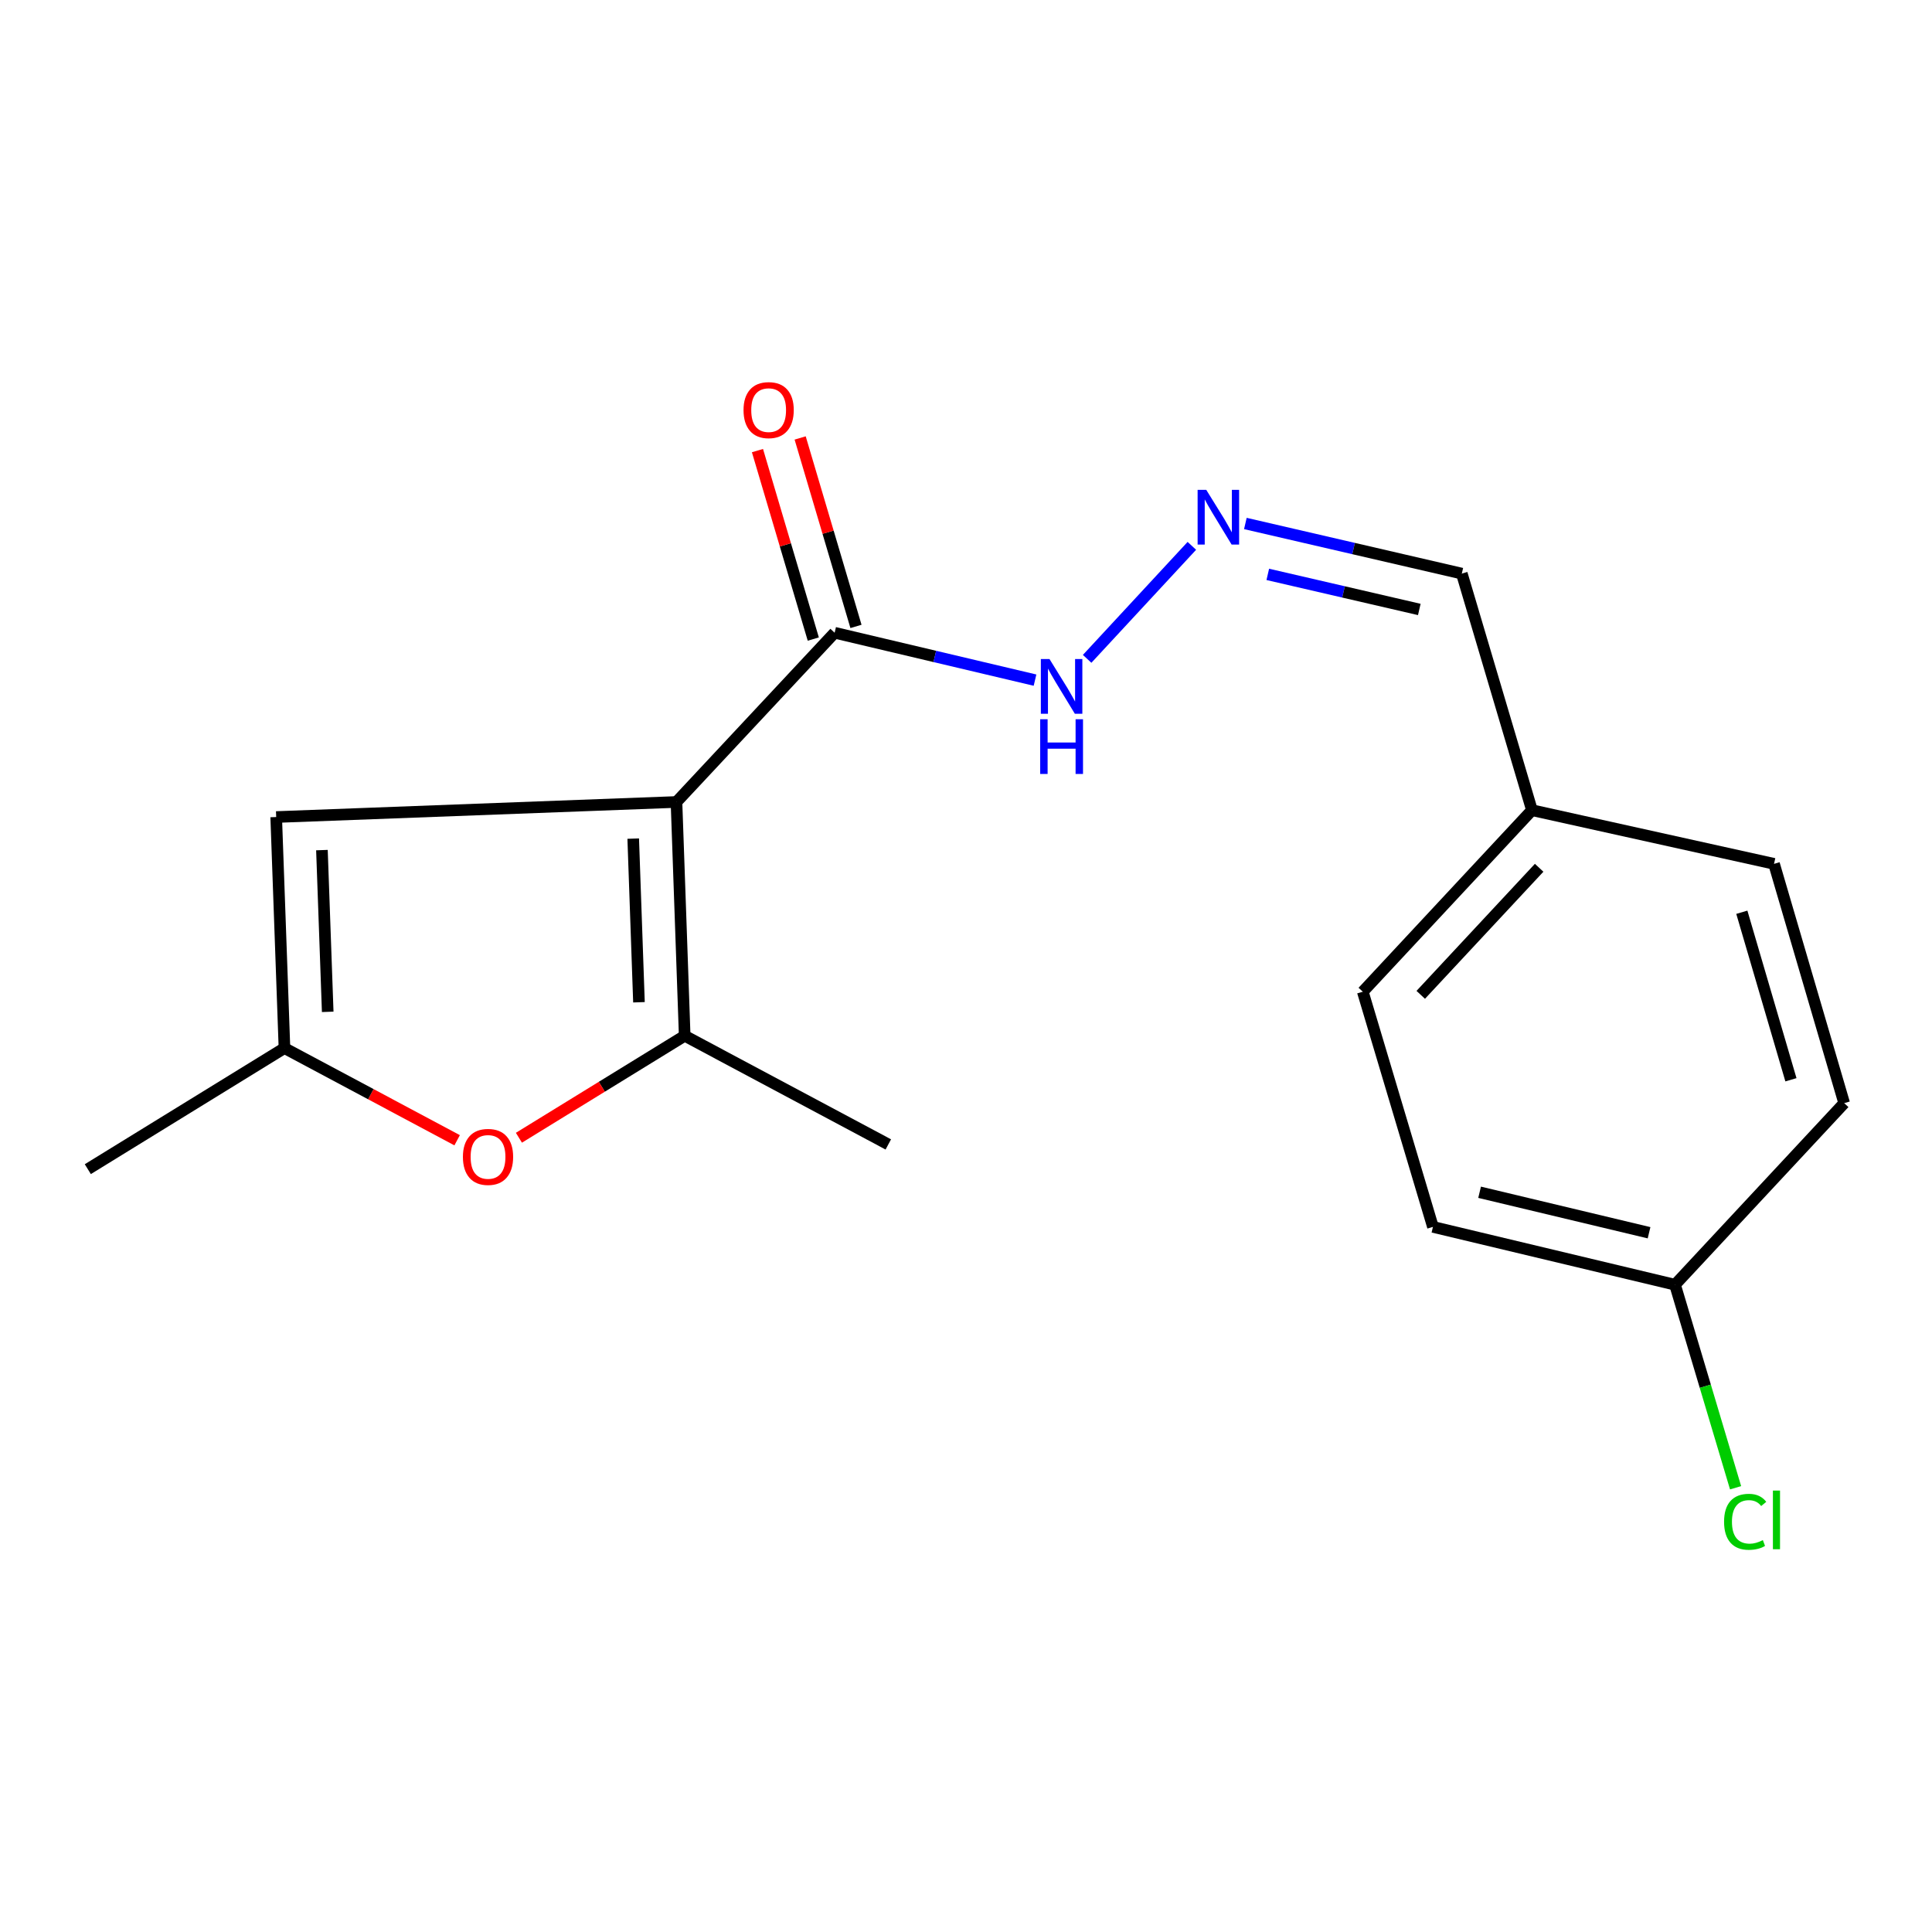<?xml version='1.0' encoding='iso-8859-1'?>
<svg version='1.1' baseProfile='full'
              xmlns='http://www.w3.org/2000/svg'
                      xmlns:rdkit='http://www.rdkit.org/xml'
                      xmlns:xlink='http://www.w3.org/1999/xlink'
                  xml:space='preserve'
width='1000px' height='1000px' viewBox='0 0 1000 1000'>
<!-- END OF HEADER -->
<rect style='opacity:1.0;fill:#FFFFFF;stroke:none' width='1000' height='1000' x='0' y='0'> </rect>
<path class='bond-0' d='M 350.145,415.102 L 354.395,536.112' style='fill:none;fill-rule:evenodd;stroke:#000000;stroke-width:6px;stroke-linecap:butt;stroke-linejoin:miter;stroke-opacity:1' />
<path class='bond-0' d='M 327.752,434.062 L 330.727,518.77' style='fill:none;fill-rule:evenodd;stroke:#000000;stroke-width:6px;stroke-linecap:butt;stroke-linejoin:miter;stroke-opacity:1' />
<path class='bond-2' d='M 350.145,415.102 L 142.96,422.898' style='fill:none;fill-rule:evenodd;stroke:#000000;stroke-width:6px;stroke-linecap:butt;stroke-linejoin:miter;stroke-opacity:1' />
<path class='bond-3' d='M 350.145,415.102 L 432.005,327.506' style='fill:none;fill-rule:evenodd;stroke:#000000;stroke-width:6px;stroke-linecap:butt;stroke-linejoin:miter;stroke-opacity:1' />
<path class='bond-1' d='M 354.395,536.112 L 311.492,562.504' style='fill:none;fill-rule:evenodd;stroke:#000000;stroke-width:6px;stroke-linecap:butt;stroke-linejoin:miter;stroke-opacity:1' />
<path class='bond-1' d='M 311.492,562.504 L 268.589,588.895' style='fill:none;fill-rule:evenodd;stroke:#FF0000;stroke-width:6px;stroke-linecap:butt;stroke-linejoin:miter;stroke-opacity:1' />
<path class='bond-11' d='M 354.395,536.112 L 459.787,592.354' style='fill:none;fill-rule:evenodd;stroke:#000000;stroke-width:6px;stroke-linecap:butt;stroke-linejoin:miter;stroke-opacity:1' />
<path class='bond-18' d='M 236.616,590.197 L 191.926,566.343' style='fill:none;fill-rule:evenodd;stroke:#FF0000;stroke-width:6px;stroke-linecap:butt;stroke-linejoin:miter;stroke-opacity:1' />
<path class='bond-18' d='M 191.926,566.343 L 147.236,542.488' style='fill:none;fill-rule:evenodd;stroke:#000000;stroke-width:6px;stroke-linecap:butt;stroke-linejoin:miter;stroke-opacity:1' />
<path class='bond-4' d='M 142.96,422.898 L 147.236,542.488' style='fill:none;fill-rule:evenodd;stroke:#000000;stroke-width:6px;stroke-linecap:butt;stroke-linejoin:miter;stroke-opacity:1' />
<path class='bond-4' d='M 166.631,440.013 L 169.624,523.726' style='fill:none;fill-rule:evenodd;stroke:#000000;stroke-width:6px;stroke-linecap:butt;stroke-linejoin:miter;stroke-opacity:1' />
<path class='bond-6' d='M 432.005,327.506 L 483.865,339.77' style='fill:none;fill-rule:evenodd;stroke:#000000;stroke-width:6px;stroke-linecap:butt;stroke-linejoin:miter;stroke-opacity:1' />
<path class='bond-6' d='M 483.865,339.77 L 535.724,352.034' style='fill:none;fill-rule:evenodd;stroke:#0000FF;stroke-width:6px;stroke-linecap:butt;stroke-linejoin:miter;stroke-opacity:1' />
<path class='bond-7' d='M 443.053,324.233 L 428.606,275.46' style='fill:none;fill-rule:evenodd;stroke:#000000;stroke-width:6px;stroke-linecap:butt;stroke-linejoin:miter;stroke-opacity:1' />
<path class='bond-7' d='M 428.606,275.46 L 414.158,226.686' style='fill:none;fill-rule:evenodd;stroke:#FF0000;stroke-width:6px;stroke-linecap:butt;stroke-linejoin:miter;stroke-opacity:1' />
<path class='bond-7' d='M 420.957,330.778 L 406.51,282.005' style='fill:none;fill-rule:evenodd;stroke:#000000;stroke-width:6px;stroke-linecap:butt;stroke-linejoin:miter;stroke-opacity:1' />
<path class='bond-7' d='M 406.51,282.005 L 392.062,233.231' style='fill:none;fill-rule:evenodd;stroke:#FF0000;stroke-width:6px;stroke-linecap:butt;stroke-linejoin:miter;stroke-opacity:1' />
<path class='bond-17' d='M 147.236,542.488 L 45.455,605.157' style='fill:none;fill-rule:evenodd;stroke:#000000;stroke-width:6px;stroke-linecap:butt;stroke-linejoin:miter;stroke-opacity:1' />
<path class='bond-5' d='M 616.901,282.529 L 562.702,341.021' style='fill:none;fill-rule:evenodd;stroke:#0000FF;stroke-width:6px;stroke-linecap:butt;stroke-linejoin:miter;stroke-opacity:1' />
<path class='bond-8' d='M 644.599,270.953 L 700.614,283.924' style='fill:none;fill-rule:evenodd;stroke:#0000FF;stroke-width:6px;stroke-linecap:butt;stroke-linejoin:miter;stroke-opacity:1' />
<path class='bond-8' d='M 700.614,283.924 L 756.629,296.895' style='fill:none;fill-rule:evenodd;stroke:#000000;stroke-width:6px;stroke-linecap:butt;stroke-linejoin:miter;stroke-opacity:1' />
<path class='bond-8' d='M 656.205,297.295 L 695.415,306.375' style='fill:none;fill-rule:evenodd;stroke:#0000FF;stroke-width:6px;stroke-linecap:butt;stroke-linejoin:miter;stroke-opacity:1' />
<path class='bond-8' d='M 695.415,306.375 L 734.626,315.454' style='fill:none;fill-rule:evenodd;stroke:#000000;stroke-width:6px;stroke-linecap:butt;stroke-linejoin:miter;stroke-opacity:1' />
<path class='bond-9' d='M 756.629,296.895 L 792.938,419.352' style='fill:none;fill-rule:evenodd;stroke:#000000;stroke-width:6px;stroke-linecap:butt;stroke-linejoin:miter;stroke-opacity:1' />
<path class='bond-15' d='M 792.938,419.352 L 918.237,447.121' style='fill:none;fill-rule:evenodd;stroke:#000000;stroke-width:6px;stroke-linecap:butt;stroke-linejoin:miter;stroke-opacity:1' />
<path class='bond-16' d='M 792.938,419.352 L 705.38,513.311' style='fill:none;fill-rule:evenodd;stroke:#000000;stroke-width:6px;stroke-linecap:butt;stroke-linejoin:miter;stroke-opacity:1' />
<path class='bond-16' d='M 796.663,449.157 L 735.373,514.928' style='fill:none;fill-rule:evenodd;stroke:#000000;stroke-width:6px;stroke-linecap:butt;stroke-linejoin:miter;stroke-opacity:1' />
<path class='bond-10' d='M 866.988,664.971 L 741.689,635.038' style='fill:none;fill-rule:evenodd;stroke:#000000;stroke-width:6px;stroke-linecap:butt;stroke-linejoin:miter;stroke-opacity:1' />
<path class='bond-10' d='M 853.548,638.067 L 765.838,617.114' style='fill:none;fill-rule:evenodd;stroke:#000000;stroke-width:6px;stroke-linecap:butt;stroke-linejoin:miter;stroke-opacity:1' />
<path class='bond-12' d='M 866.988,664.971 L 882.661,717.517' style='fill:none;fill-rule:evenodd;stroke:#000000;stroke-width:6px;stroke-linecap:butt;stroke-linejoin:miter;stroke-opacity:1' />
<path class='bond-12' d='M 882.661,717.517 L 898.334,770.063' style='fill:none;fill-rule:evenodd;stroke:#00CC00;stroke-width:6px;stroke-linecap:butt;stroke-linejoin:miter;stroke-opacity:1' />
<path class='bond-19' d='M 866.988,664.971 L 954.545,570.987' style='fill:none;fill-rule:evenodd;stroke:#000000;stroke-width:6px;stroke-linecap:butt;stroke-linejoin:miter;stroke-opacity:1' />
<path class='bond-13' d='M 954.545,570.987 L 918.237,447.121' style='fill:none;fill-rule:evenodd;stroke:#000000;stroke-width:6px;stroke-linecap:butt;stroke-linejoin:miter;stroke-opacity:1' />
<path class='bond-13' d='M 926.985,558.889 L 901.569,472.183' style='fill:none;fill-rule:evenodd;stroke:#000000;stroke-width:6px;stroke-linecap:butt;stroke-linejoin:miter;stroke-opacity:1' />
<path class='bond-14' d='M 741.689,635.038 L 705.38,513.311' style='fill:none;fill-rule:evenodd;stroke:#000000;stroke-width:6px;stroke-linecap:butt;stroke-linejoin:miter;stroke-opacity:1' />
<path  class='atom-2' d='M 239.601 598.81
Q 239.601 592.01, 242.961 588.21
Q 246.321 584.41, 252.601 584.41
Q 258.881 584.41, 262.241 588.21
Q 265.601 592.01, 265.601 598.81
Q 265.601 605.69, 262.201 609.61
Q 258.801 613.49, 252.601 613.49
Q 246.361 613.49, 242.961 609.61
Q 239.601 605.73, 239.601 598.81
M 252.601 610.29
Q 256.921 610.29, 259.241 607.41
Q 261.601 604.49, 261.601 598.81
Q 261.601 593.25, 259.241 590.45
Q 256.921 587.61, 252.601 587.61
Q 248.281 587.61, 245.921 590.41
Q 243.601 593.21, 243.601 598.81
Q 243.601 604.53, 245.921 607.41
Q 248.281 610.29, 252.601 610.29
' fill='#FF0000'/>
<path  class='atom-6' d='M 624.365 253.557
L 633.645 268.557
Q 634.565 270.037, 636.045 272.717
Q 637.525 275.397, 637.605 275.557
L 637.605 253.557
L 641.365 253.557
L 641.365 281.877
L 637.485 281.877
L 627.525 265.477
Q 626.365 263.557, 625.125 261.357
Q 623.925 259.157, 623.565 258.477
L 623.565 281.877
L 619.885 281.877
L 619.885 253.557
L 624.365 253.557
' fill='#0000FF'/>
<path  class='atom-7' d='M 543.222 341.128
L 552.502 356.128
Q 553.422 357.608, 554.902 360.288
Q 556.382 362.968, 556.462 363.128
L 556.462 341.128
L 560.222 341.128
L 560.222 369.448
L 556.342 369.448
L 546.382 353.048
Q 545.222 351.128, 543.982 348.928
Q 542.782 346.728, 542.422 346.048
L 542.422 369.448
L 538.742 369.448
L 538.742 341.128
L 543.222 341.128
' fill='#0000FF'/>
<path  class='atom-7' d='M 538.402 372.28
L 542.242 372.28
L 542.242 384.32
L 556.722 384.32
L 556.722 372.28
L 560.562 372.28
L 560.562 400.6
L 556.722 400.6
L 556.722 387.52
L 542.242 387.52
L 542.242 400.6
L 538.402 400.6
L 538.402 372.28
' fill='#0000FF'/>
<path  class='atom-8' d='M 384.848 212.272
Q 384.848 205.472, 388.208 201.672
Q 391.568 197.872, 397.848 197.872
Q 404.128 197.872, 407.488 201.672
Q 410.848 205.472, 410.848 212.272
Q 410.848 219.152, 407.448 223.072
Q 404.048 226.952, 397.848 226.952
Q 391.608 226.952, 388.208 223.072
Q 384.848 219.192, 384.848 212.272
M 397.848 223.752
Q 402.168 223.752, 404.488 220.872
Q 406.848 217.952, 406.848 212.272
Q 406.848 206.712, 404.488 203.912
Q 402.168 201.072, 397.848 201.072
Q 393.528 201.072, 391.168 203.872
Q 388.848 206.672, 388.848 212.272
Q 388.848 217.992, 391.168 220.872
Q 393.528 223.752, 397.848 223.752
' fill='#FF0000'/>
<path  class='atom-13' d='M 892.376 787.679
Q 892.376 780.639, 895.656 776.959
Q 898.976 773.239, 905.256 773.239
Q 911.096 773.239, 914.216 777.359
L 911.576 779.519
Q 909.296 776.519, 905.256 776.519
Q 900.976 776.519, 898.696 779.399
Q 896.456 782.239, 896.456 787.679
Q 896.456 793.279, 898.776 796.159
Q 901.136 799.039, 905.696 799.039
Q 908.816 799.039, 912.456 797.159
L 913.576 800.159
Q 912.096 801.119, 909.856 801.679
Q 907.616 802.239, 905.136 802.239
Q 898.976 802.239, 895.656 798.479
Q 892.376 794.719, 892.376 787.679
' fill='#00CC00'/>
<path  class='atom-13' d='M 917.656 771.519
L 921.336 771.519
L 921.336 801.879
L 917.656 801.879
L 917.656 771.519
' fill='#00CC00'/>
</svg>
